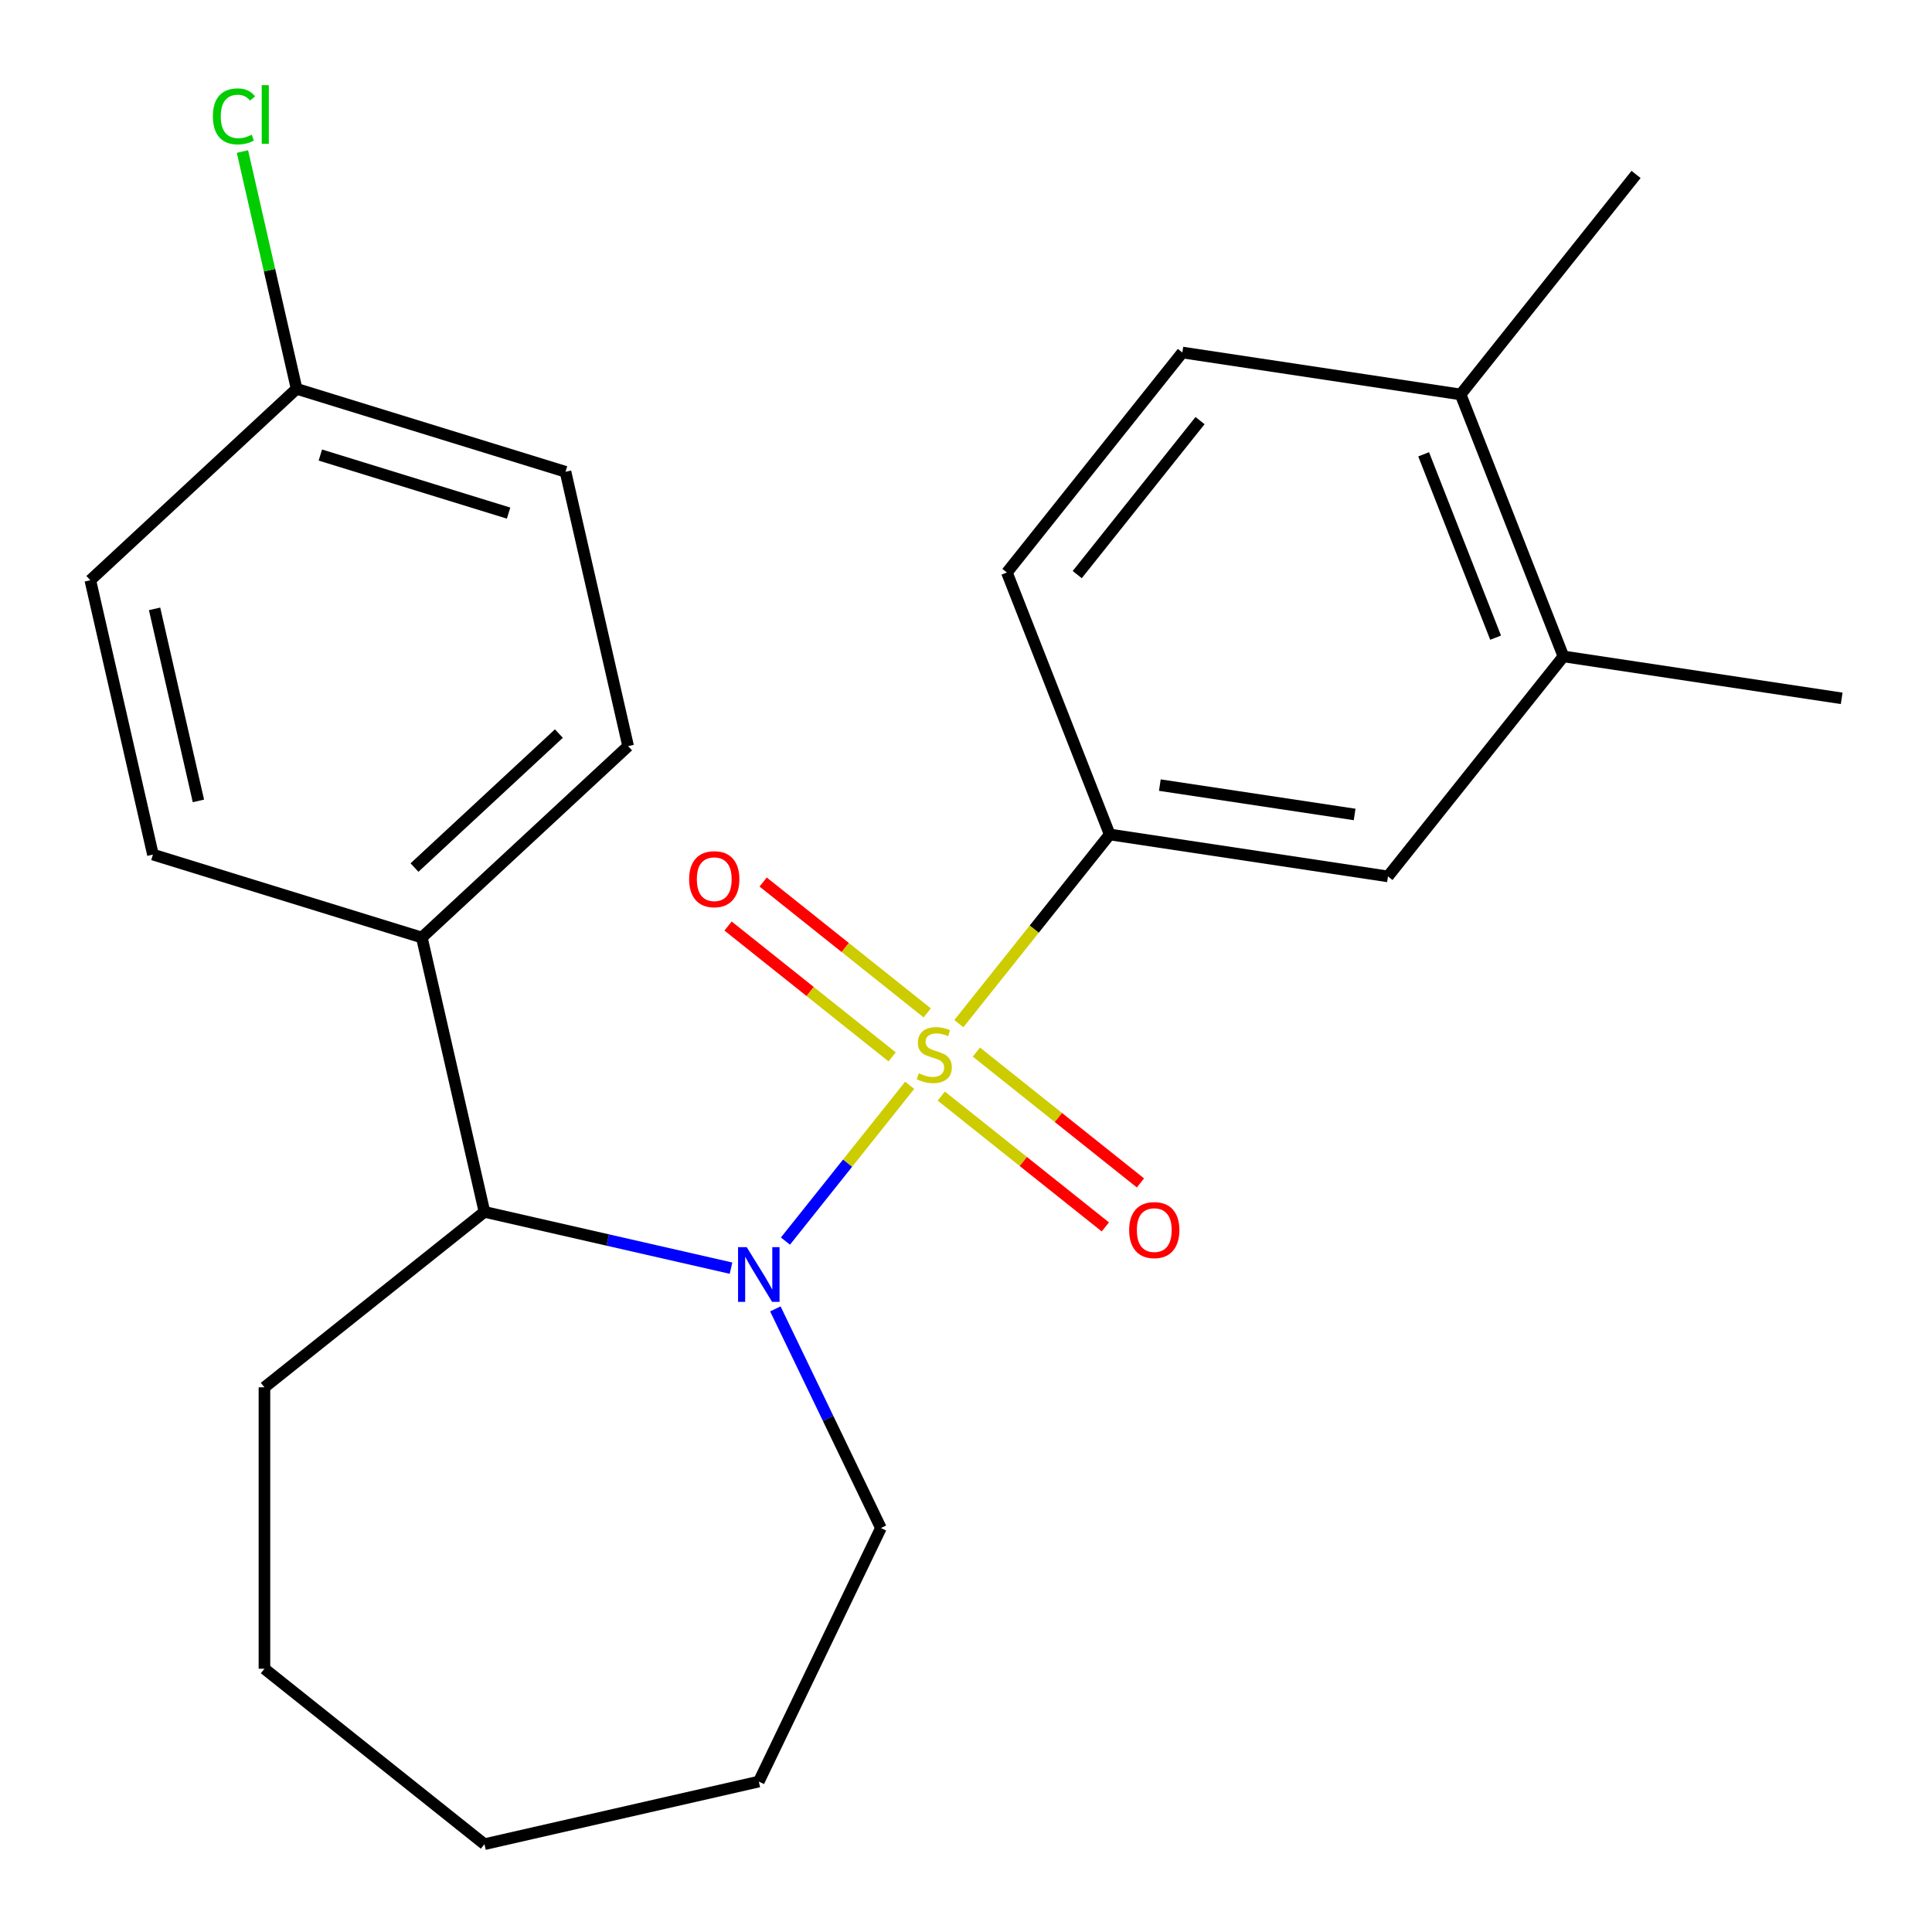 <?xml version='1.0' encoding='iso-8859-1'?>
<svg version='1.1' baseProfile='full'
              xmlns='http://www.w3.org/2000/svg'
                      xmlns:rdkit='http://www.rdkit.org/xml'
                      xmlns:xlink='http://www.w3.org/1999/xlink'
                  xml:space='preserve'
width='1000px' height='1000px' viewBox='0 0 1000 1000'>
<!-- END OF HEADER -->
<rect style='opacity:1.0;fill:#FFFFFF;stroke:none' width='1000' height='1000' x='0' y='0'> </rect>
<path class='bond-0' d='M 470.848,561.75 L 438.697,602.066' style='fill:none;fill-rule:evenodd;stroke:#CCCC00;stroke-width:6px;stroke-linecap:butt;stroke-linejoin:miter;stroke-opacity:1' />
<path class='bond-0' d='M 438.697,602.066 L 406.545,642.383' style='fill:none;fill-rule:evenodd;stroke:#0000FF;stroke-width:6px;stroke-linecap:butt;stroke-linejoin:miter;stroke-opacity:1' />
<path class='bond-1' d='M 496.291,529.845 L 535.337,480.883' style='fill:none;fill-rule:evenodd;stroke:#CCCC00;stroke-width:6px;stroke-linecap:butt;stroke-linejoin:miter;stroke-opacity:1' />
<path class='bond-1' d='M 535.337,480.883 L 574.383,431.92' style='fill:none;fill-rule:evenodd;stroke:#000000;stroke-width:6px;stroke-linecap:butt;stroke-linejoin:miter;stroke-opacity:1' />
<path class='bond-3' d='M 479.93,524.265 L 437.469,490.404' style='fill:none;fill-rule:evenodd;stroke:#CCCC00;stroke-width:6px;stroke-linecap:butt;stroke-linejoin:miter;stroke-opacity:1' />
<path class='bond-3' d='M 437.469,490.404 L 395.008,456.542' style='fill:none;fill-rule:evenodd;stroke:#FF0000;stroke-width:6px;stroke-linecap:butt;stroke-linejoin:miter;stroke-opacity:1' />
<path class='bond-3' d='M 461.767,547.04 L 419.306,513.179' style='fill:none;fill-rule:evenodd;stroke:#CCCC00;stroke-width:6px;stroke-linecap:butt;stroke-linejoin:miter;stroke-opacity:1' />
<path class='bond-3' d='M 419.306,513.179 L 376.846,479.318' style='fill:none;fill-rule:evenodd;stroke:#FF0000;stroke-width:6px;stroke-linecap:butt;stroke-linejoin:miter;stroke-opacity:1' />
<path class='bond-4' d='M 487.21,567.33 L 529.67,601.191' style='fill:none;fill-rule:evenodd;stroke:#CCCC00;stroke-width:6px;stroke-linecap:butt;stroke-linejoin:miter;stroke-opacity:1' />
<path class='bond-4' d='M 529.67,601.191 L 572.131,635.052' style='fill:none;fill-rule:evenodd;stroke:#FF0000;stroke-width:6px;stroke-linecap:butt;stroke-linejoin:miter;stroke-opacity:1' />
<path class='bond-4' d='M 505.372,544.555 L 547.833,578.416' style='fill:none;fill-rule:evenodd;stroke:#CCCC00;stroke-width:6px;stroke-linecap:butt;stroke-linejoin:miter;stroke-opacity:1' />
<path class='bond-4' d='M 547.833,578.416 L 590.293,612.277' style='fill:none;fill-rule:evenodd;stroke:#FF0000;stroke-width:6px;stroke-linecap:butt;stroke-linejoin:miter;stroke-opacity:1' />
<path class='bond-2' d='M 378.374,656.392 L 314.564,641.828' style='fill:none;fill-rule:evenodd;stroke:#0000FF;stroke-width:6px;stroke-linecap:butt;stroke-linejoin:miter;stroke-opacity:1' />
<path class='bond-2' d='M 314.564,641.828 L 250.753,627.263' style='fill:none;fill-rule:evenodd;stroke:#000000;stroke-width:6px;stroke-linecap:butt;stroke-linejoin:miter;stroke-opacity:1' />
<path class='bond-13' d='M 401.328,677.476 L 428.64,734.19' style='fill:none;fill-rule:evenodd;stroke:#0000FF;stroke-width:6px;stroke-linecap:butt;stroke-linejoin:miter;stroke-opacity:1' />
<path class='bond-13' d='M 428.64,734.19 L 455.953,790.904' style='fill:none;fill-rule:evenodd;stroke:#000000;stroke-width:6px;stroke-linecap:butt;stroke-linejoin:miter;stroke-opacity:1' />
<path class='bond-5' d='M 574.383,431.92 L 718.411,453.629' style='fill:none;fill-rule:evenodd;stroke:#000000;stroke-width:6px;stroke-linecap:butt;stroke-linejoin:miter;stroke-opacity:1' />
<path class='bond-5' d='M 600.329,406.371 L 701.148,421.567' style='fill:none;fill-rule:evenodd;stroke:#000000;stroke-width:6px;stroke-linecap:butt;stroke-linejoin:miter;stroke-opacity:1' />
<path class='bond-8' d='M 574.383,431.92 L 521.17,296.335' style='fill:none;fill-rule:evenodd;stroke:#000000;stroke-width:6px;stroke-linecap:butt;stroke-linejoin:miter;stroke-opacity:1' />
<path class='bond-7' d='M 250.753,627.263 L 218.342,485.261' style='fill:none;fill-rule:evenodd;stroke:#000000;stroke-width:6px;stroke-linecap:butt;stroke-linejoin:miter;stroke-opacity:1' />
<path class='bond-18' d='M 250.753,627.263 L 136.876,718.077' style='fill:none;fill-rule:evenodd;stroke:#000000;stroke-width:6px;stroke-linecap:butt;stroke-linejoin:miter;stroke-opacity:1' />
<path class='bond-6' d='M 718.411,453.629 L 809.225,339.752' style='fill:none;fill-rule:evenodd;stroke:#000000;stroke-width:6px;stroke-linecap:butt;stroke-linejoin:miter;stroke-opacity:1' />
<path class='bond-19' d='M 809.225,339.752 L 953.252,361.461' style='fill:none;fill-rule:evenodd;stroke:#000000;stroke-width:6px;stroke-linecap:butt;stroke-linejoin:miter;stroke-opacity:1' />
<path class='bond-24' d='M 809.225,339.752 L 756.011,204.166' style='fill:none;fill-rule:evenodd;stroke:#000000;stroke-width:6px;stroke-linecap:butt;stroke-linejoin:miter;stroke-opacity:1' />
<path class='bond-24' d='M 774.126,330.057 L 736.876,235.147' style='fill:none;fill-rule:evenodd;stroke:#000000;stroke-width:6px;stroke-linecap:butt;stroke-linejoin:miter;stroke-opacity:1' />
<path class='bond-11' d='M 218.342,485.261 L 325.114,386.191' style='fill:none;fill-rule:evenodd;stroke:#000000;stroke-width:6px;stroke-linecap:butt;stroke-linejoin:miter;stroke-opacity:1' />
<path class='bond-11' d='M 214.544,449.046 L 289.284,379.697' style='fill:none;fill-rule:evenodd;stroke:#000000;stroke-width:6px;stroke-linecap:butt;stroke-linejoin:miter;stroke-opacity:1' />
<path class='bond-12' d='M 218.342,485.261 L 79.159,442.329' style='fill:none;fill-rule:evenodd;stroke:#000000;stroke-width:6px;stroke-linecap:butt;stroke-linejoin:miter;stroke-opacity:1' />
<path class='bond-10' d='M 521.17,296.335 L 611.984,182.458' style='fill:none;fill-rule:evenodd;stroke:#000000;stroke-width:6px;stroke-linecap:butt;stroke-linejoin:miter;stroke-opacity:1' />
<path class='bond-10' d='M 557.568,297.416 L 621.137,217.702' style='fill:none;fill-rule:evenodd;stroke:#000000;stroke-width:6px;stroke-linecap:butt;stroke-linejoin:miter;stroke-opacity:1' />
<path class='bond-9' d='M 756.011,204.166 L 611.984,182.458' style='fill:none;fill-rule:evenodd;stroke:#000000;stroke-width:6px;stroke-linecap:butt;stroke-linejoin:miter;stroke-opacity:1' />
<path class='bond-20' d='M 756.011,204.166 L 846.825,90.289' style='fill:none;fill-rule:evenodd;stroke:#000000;stroke-width:6px;stroke-linecap:butt;stroke-linejoin:miter;stroke-opacity:1' />
<path class='bond-15' d='M 325.114,386.191 L 292.703,244.189' style='fill:none;fill-rule:evenodd;stroke:#000000;stroke-width:6px;stroke-linecap:butt;stroke-linejoin:miter;stroke-opacity:1' />
<path class='bond-16' d='M 79.159,442.329 L 46.748,300.326' style='fill:none;fill-rule:evenodd;stroke:#000000;stroke-width:6px;stroke-linecap:butt;stroke-linejoin:miter;stroke-opacity:1' />
<path class='bond-16' d='M 102.698,414.546 L 80.01,315.144' style='fill:none;fill-rule:evenodd;stroke:#000000;stroke-width:6px;stroke-linecap:butt;stroke-linejoin:miter;stroke-opacity:1' />
<path class='bond-21' d='M 455.953,790.904 L 392.756,922.134' style='fill:none;fill-rule:evenodd;stroke:#000000;stroke-width:6px;stroke-linecap:butt;stroke-linejoin:miter;stroke-opacity:1' />
<path class='bond-14' d='M 153.52,201.256 L 46.748,300.326' style='fill:none;fill-rule:evenodd;stroke:#000000;stroke-width:6px;stroke-linecap:butt;stroke-linejoin:miter;stroke-opacity:1' />
<path class='bond-17' d='M 153.52,201.256 L 139.503,139.846' style='fill:none;fill-rule:evenodd;stroke:#000000;stroke-width:6px;stroke-linecap:butt;stroke-linejoin:miter;stroke-opacity:1' />
<path class='bond-17' d='M 139.503,139.846 L 125.487,78.435' style='fill:none;fill-rule:evenodd;stroke:#00CC00;stroke-width:6px;stroke-linecap:butt;stroke-linejoin:miter;stroke-opacity:1' />
<path class='bond-26' d='M 153.52,201.256 L 292.703,244.189' style='fill:none;fill-rule:evenodd;stroke:#000000;stroke-width:6px;stroke-linecap:butt;stroke-linejoin:miter;stroke-opacity:1' />
<path class='bond-26' d='M 165.811,235.533 L 263.239,265.585' style='fill:none;fill-rule:evenodd;stroke:#000000;stroke-width:6px;stroke-linecap:butt;stroke-linejoin:miter;stroke-opacity:1' />
<path class='bond-22' d='M 136.876,718.077 L 136.876,863.732' style='fill:none;fill-rule:evenodd;stroke:#000000;stroke-width:6px;stroke-linecap:butt;stroke-linejoin:miter;stroke-opacity:1' />
<path class='bond-23' d='M 392.756,922.134 L 250.753,954.545' style='fill:none;fill-rule:evenodd;stroke:#000000;stroke-width:6px;stroke-linecap:butt;stroke-linejoin:miter;stroke-opacity:1' />
<path class='bond-25' d='M 136.876,863.732 L 250.753,954.545' style='fill:none;fill-rule:evenodd;stroke:#000000;stroke-width:6px;stroke-linecap:butt;stroke-linejoin:miter;stroke-opacity:1' />
<path  class='atom-0' d='M 475.57 555.517
Q 475.89 555.637, 477.21 556.197
Q 478.53 556.757, 479.97 557.117
Q 481.45 557.437, 482.89 557.437
Q 485.57 557.437, 487.13 556.157
Q 488.69 554.837, 488.69 552.557
Q 488.69 550.997, 487.89 550.037
Q 487.13 549.077, 485.93 548.557
Q 484.73 548.037, 482.73 547.437
Q 480.21 546.677, 478.69 545.957
Q 477.21 545.237, 476.13 543.717
Q 475.09 542.197, 475.09 539.637
Q 475.09 536.077, 477.49 533.877
Q 479.93 531.677, 484.73 531.677
Q 488.01 531.677, 491.73 533.237
L 490.81 536.317
Q 487.41 534.917, 484.85 534.917
Q 482.09 534.917, 480.57 536.077
Q 479.05 537.197, 479.09 539.157
Q 479.09 540.677, 479.85 541.597
Q 480.65 542.517, 481.77 543.037
Q 482.93 543.557, 484.85 544.157
Q 487.41 544.957, 488.93 545.757
Q 490.45 546.557, 491.53 548.197
Q 492.65 549.797, 492.65 552.557
Q 492.65 556.477, 490.01 558.597
Q 487.41 560.677, 483.05 560.677
Q 480.53 560.677, 478.61 560.117
Q 476.73 559.597, 474.49 558.677
L 475.57 555.517
' fill='#CCCC00'/>
<path  class='atom-1' d='M 386.496 645.515
L 395.776 660.515
Q 396.696 661.995, 398.176 664.675
Q 399.656 667.355, 399.736 667.515
L 399.736 645.515
L 403.496 645.515
L 403.496 673.835
L 399.616 673.835
L 389.656 657.435
Q 388.496 655.515, 387.256 653.315
Q 386.056 651.115, 385.696 650.435
L 385.696 673.835
L 382.016 673.835
L 382.016 645.515
L 386.496 645.515
' fill='#0000FF'/>
<path  class='atom-4' d='M 356.693 455.064
Q 356.693 448.264, 360.053 444.464
Q 363.413 440.664, 369.693 440.664
Q 375.973 440.664, 379.333 444.464
Q 382.693 448.264, 382.693 455.064
Q 382.693 461.944, 379.293 465.864
Q 375.893 469.744, 369.693 469.744
Q 363.453 469.744, 360.053 465.864
Q 356.693 461.984, 356.693 455.064
M 369.693 466.544
Q 374.013 466.544, 376.333 463.664
Q 378.693 460.744, 378.693 455.064
Q 378.693 449.504, 376.333 446.704
Q 374.013 443.864, 369.693 443.864
Q 365.373 443.864, 363.013 446.664
Q 360.693 449.464, 360.693 455.064
Q 360.693 460.784, 363.013 463.664
Q 365.373 466.544, 369.693 466.544
' fill='#FF0000'/>
<path  class='atom-5' d='M 584.447 636.691
Q 584.447 629.891, 587.807 626.091
Q 591.167 622.291, 597.447 622.291
Q 603.727 622.291, 607.087 626.091
Q 610.447 629.891, 610.447 636.691
Q 610.447 643.571, 607.047 647.491
Q 603.647 651.371, 597.447 651.371
Q 591.207 651.371, 587.807 647.491
Q 584.447 643.611, 584.447 636.691
M 597.447 648.171
Q 601.767 648.171, 604.087 645.291
Q 606.447 642.371, 606.447 636.691
Q 606.447 631.131, 604.087 628.331
Q 601.767 625.491, 597.447 625.491
Q 593.127 625.491, 590.767 628.291
Q 588.447 631.091, 588.447 636.691
Q 588.447 642.411, 590.767 645.291
Q 593.127 648.171, 597.447 648.171
' fill='#FF0000'/>
<path  class='atom-18' d='M 110.189 60.234
Q 110.189 53.194, 113.469 49.514
Q 116.789 45.794, 123.069 45.794
Q 128.909 45.794, 132.029 49.914
L 129.389 52.074
Q 127.109 49.074, 123.069 49.074
Q 118.789 49.074, 116.509 51.954
Q 114.269 54.794, 114.269 60.234
Q 114.269 65.834, 116.589 68.714
Q 118.949 71.594, 123.509 71.594
Q 126.629 71.594, 130.269 69.714
L 131.389 72.714
Q 129.909 73.674, 127.669 74.234
Q 125.429 74.794, 122.949 74.794
Q 116.789 74.794, 113.469 71.034
Q 110.189 67.274, 110.189 60.234
' fill='#00CC00'/>
<path  class='atom-18' d='M 135.469 44.074
L 139.149 44.074
L 139.149 74.434
L 135.469 74.434
L 135.469 44.074
' fill='#00CC00'/>
</svg>
